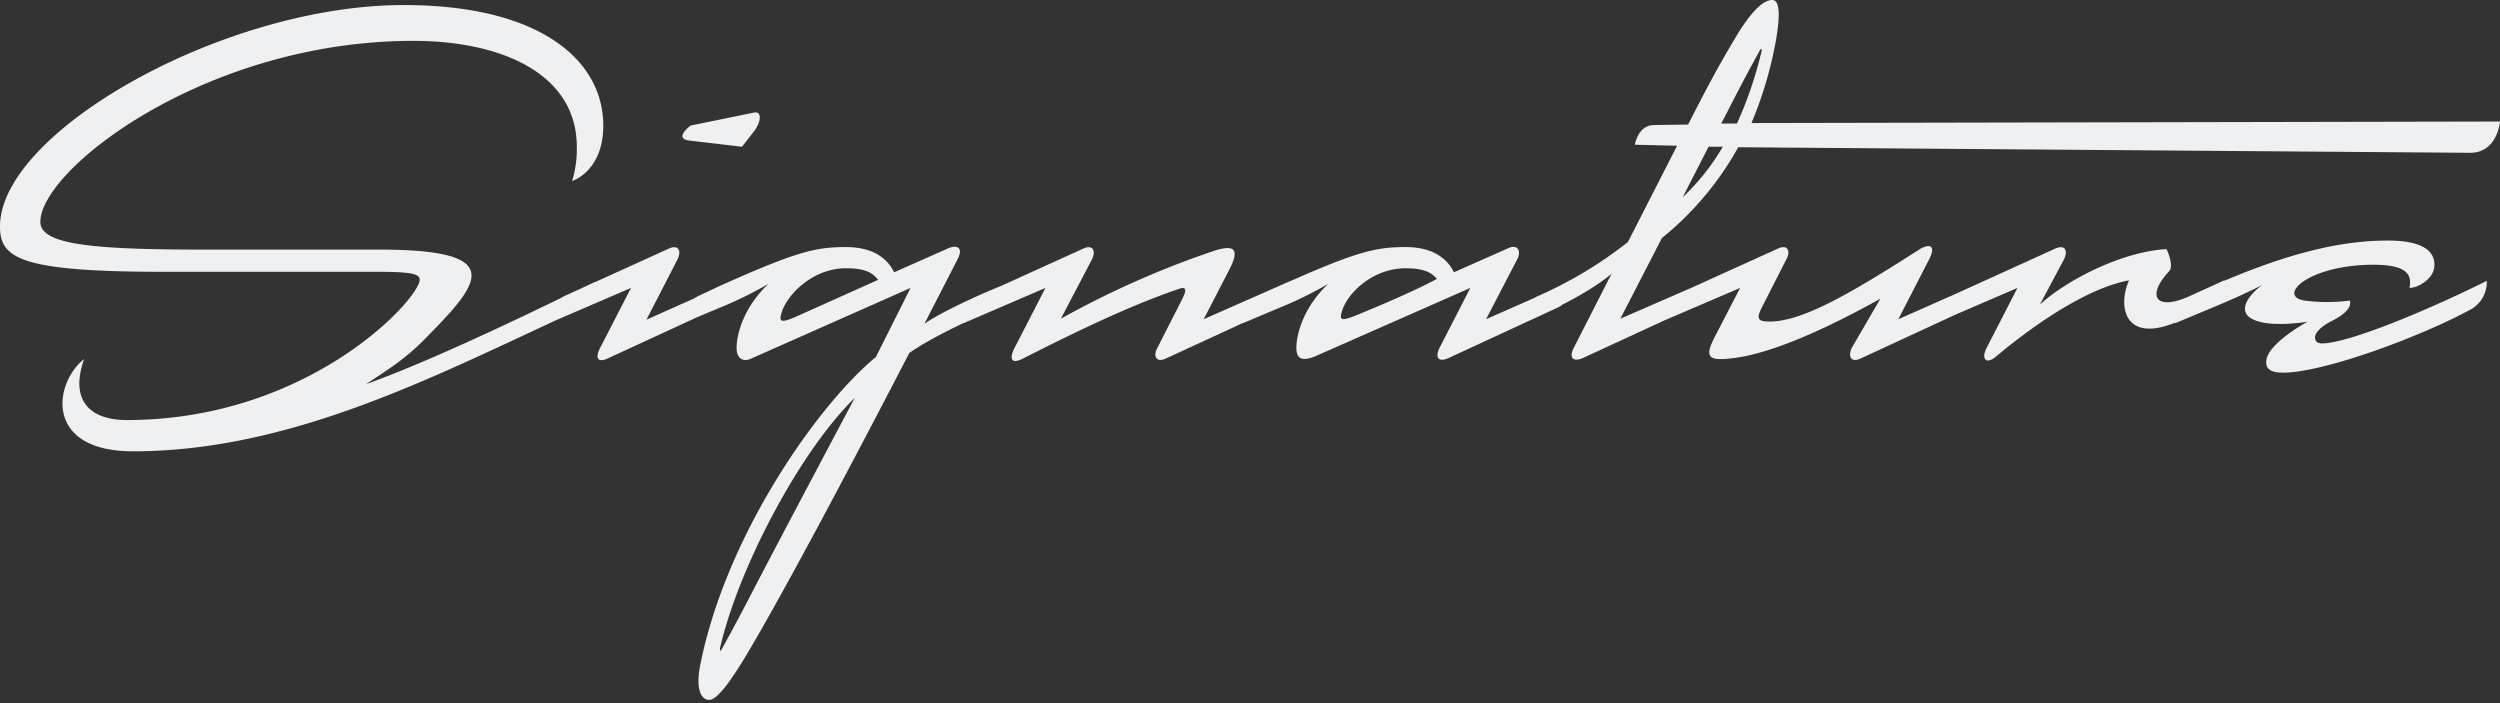 <svg xmlns="http://www.w3.org/2000/svg" xmlns:xlink="http://www.w3.org/1999/xlink" width="487" height="137" viewBox="0 0 487 137">
  <rect x="0" y="0" width="487" height="137" fill="#333333" stroke="none"/>
  <defs>
    <clipPath id="clip-Signature_Email_Sig">
      <rect width="487" height="137"/>
    </clipPath>
  </defs>
  <g id="Signature_Email_Sig" data-name="Signature – Email Sig" clip-path="url(#clip-Signature_Email_Sig)">
    <path id="Path_33" data-name="Path 33" d="M-227.6,9.763c10.745-10.9,17.253-17.779-8.473-17.779h-34.076c-21.98,0-31.988-.982-31.988-5.4,0-10.216,32.172-35.264,72.633-35.264,17.5,0,31.865,6.581,31.865,20.628a20.747,20.747,0,0,1-.921,6.68s6.078-1.866,6.078-10.805c0-12.672-12.218-23.477-38.865-23.477C-266.531-55.658-310-30.9-310-12.535c0,6.188,3.807,8.841,31.988,8.841h41.5c7.306,0,8.534.491,8.227,1.866-1.105,4.617-22.41,27.013-57.038,27.013-7.061,0-11.174-3.733-8.289-11.886-5.956,4.715-7.8,17.976,9.517,17.976,30.821,0,58.941-14.734,84.544-26.522,4.236-1.965,5.157-3.34,5.464-6.483l-5.833,2.75c-12.341,5.992-27.138,12.966-38.8,17.19C-235.341,15.951-231.411,13.594-227.6,9.763Zm60.476-11.689-16.946,7.564,6.017-11.689c.86-1.67.246-3.045-1.658-2.161l-20.323,9.234c-3.008,1.375-3.008,5.3-3.008,5.3l15.963-6.876L-193.1,11.138c-1.105,2.161-.307,2.947,1.658,1.965l21.3-9.823C-167.128,1.9-167.128-1.926-167.128-1.926Zm4.114-29.272c1.351-1.866,1.351-3.733,0-3.536l-12.464,2.554s-3.561,2.652,0,2.947l10.008,1.179Zm50.53,29.272c-6.263,2.357-14.367,6.188-17.437,8.349l6.508-12.672c1.044-2.063-.061-2.75-1.781-2.063L-135.816-3.6c-.86-1.768-3.131-4.911-9.394-4.911-5.956,0-9.7.884-24.989,7.76l-3.745,1.768c-3.008,1.375-3.008,5.3-3.008,5.3l7-2.947a74.816,74.816,0,0,0,9.639-4.715c-4.973,4.715-6.2,10.019-6.2,12.475,0,2.063,1.289,2.849,2.886,2.063L-132.623-.551l-6.754,13.457c-10.929,8.939-29.225,34.478-34.26,60.215-.921,4.911.43,6.581,1.781,6.581s3.622-2.652,7.429-9.037c6.385-10.707,18.6-33.5,31.558-58.545,4.052-2.849,11.788-6.581,17.375-8.841C-112.485,2-112.485-1.926-112.485-1.926Zm-26.462-.2-16.209,7.269c-2.763,1.179-3.008.786-2.7-.491.8-3.536,5.956-9.037,12.648-9.037C-141.1-4.382-139.868-3.3-138.947-2.123Zm-4.543,22.986S-158.471,49.055-163.2,58.19c-3.807,7.367-6.078,11.395-6.078,11.395-.43.884-.614.589-.368-.393C-165.9,53.475-154.051,31.177-143.49,20.863ZM-58.578-1.926-75.524,5.539l5.035-9.725c1.9-3.733,1.167-4.911-2.886-3.634A178.4,178.4,0,0,0-103.337,5.441L-97.32-6.052c.86-1.67.246-3.045-1.658-2.161L-119.3,1.021c-3.008,1.375-3.008,5.3-3.008,5.3l15.963-6.876-6.017,11.689c-1.105,2.161-.614,3.242,1.658,2.063C-95.662,5.539-87.251,2-80.374-.355c1.351-.491,1.658,0,.675,1.965l-4.85,9.528c-.86,1.572-.246,2.947,1.658,2.063l21.3-9.823C-58.578,2-58.578-1.926-58.578-1.926Zm55.012,0L-20.512,5.539-14.433-6.15c.86-1.67,0-2.947-1.719-2.161L-26.774-3.6c-.86-1.768-3.131-4.911-9.394-4.911-5.956,0-9.7.884-24.989,7.76L-64.9,1.021c-3.008,1.375-3.008,5.3-3.008,5.3l7-2.947a74.816,74.816,0,0,0,9.639-4.715c-4.973,4.715-6.2,10.019-6.2,12.475,0,2.063,1.044,2.75,3.807,1.572L-23.581-.551-29.537,11.04c-1.044,2.063-.184,2.947,1.719,2.063L-6.574,3.28C-3.566,1.9-3.566-1.926-3.566-1.926ZM-30.09-2.319s-4.3,2.456-15.9,7.171c-2.763,1.081-3.008.786-2.7-.491.8-3.536,5.833-8.742,12.525-8.742C-32.054-4.382-30.888-3.2-30.09-2.319ZM-3.443,11.138c-1.044,2.063.061,2.75,1.781,1.965l21.3-9.823c2.947-1.375,2.947-5.206,2.947-5.206L5.644,5.441l8.1-15.717A60.159,60.159,0,0,0,28.606-27.957l142.442,1.081c5.464.1,5.956-6.09,5.956-6.09l-145.819.295A76.7,76.7,0,0,0,35.974-48.88c.86-5.01.675-7.76-.737-7.76-1.351,0-3.622,1.277-7.429,7.76-3.561,5.992-5.649,10.019-8.964,16.5l-6.631.1c-3.131,0-3.745,3.831-3.745,3.831l8.227.2L7.117-9.49a81.022,81.022,0,0,1-17.5,10.511c-3.131,1.375-3.008,5.3-3.008,5.3C-6.759,3.476-.189.136,3.925-3.3Zm36.47-57.268a77.255,77.255,0,0,1-4.666,13.556h-3.07l1.228-2.357c3.807-7.465,6.14-11.591,6.14-11.591C33.15-47.5,33.334-47.21,33.027-46.129ZM17.8-18.232s2.149-4.224,5.035-9.823H25.6A43.561,43.561,0,0,1,17.8-18.232ZM28.975-.551,23.94,9.174c-1.9,3.733-1.051,4.464,2.983,4.027,7.751-.7,19-5.862,29.376-11.658l-5.528,9.5c-.86,1.67-.246,3.045,1.658,2.161L73.672,3.378C76.68,2,76.68-1.926,76.68-1.926L59.8,5.539,65.813-6.15c1.105-2.161.614-3.242-1.658-2.063C50.632.451,41.245,5.937,34.845,5.992c-2.546.056-2.677-.649-1.7-2.614L38-6.15c.86-1.572.246-2.947-1.658-2.063L15.958,1.021c-3.008,1.375-3.008,5.3-3.008,5.3Zm94.306-1.473-6.692,3.045c-6.692,3.045-8.534,0-4.052-4.813,1.044-1.081-.491-4.322-.491-4.322-8.78.491-19.524,6.09-24.682,10.805L92.03-6.052c.86-1.67.307-3.045-1.658-2.161L70.049,1.021c-3.008,1.375-3.008,5.3-3.008,5.3L83-.551,76.987,11.138c-1.105,2.161-.061,3.242,1.719,1.768C90.372,3.182,99.213-1.042,104.739-2.025c-2.333,5.206-.8,12.77,10.069,7.76l5.526-2.554C123.281,1.806,123.281-2.025,123.281-2.025Zm6.877,8.055c3.5.982,9.332,0,9.332,0-4.973,2.849-7.675,5.5-7.982,7.367-.246,1.572.43,2.554,3.254,2.554,7.859,0,26.769-6.974,36.654-12.377a6.078,6.078,0,0,0,3.008-5.5c-11.665,5.8-27.015,12.18-32.111,12.18-.982,0-1.351-.491-1.351-1.179,0-.589.614-1.866,3.377-3.242,4.421-2.259,3.377-3.929,3.377-3.929a33.579,33.579,0,0,1-8.841,0c-5.342-.884.737-6.974,13.569-6.974,5.894,0,7.306,1.67,7,3.929l-.061.589c1.6,0,4.482-1.67,4.789-3.929.307-2.063-.553-5.3-8.964-5.3-8.964,0-19.4,2.259-34.69,9.037l-3.807,1.768c-3.008,1.375-3.008,5.3-3.008,5.3l7.061-2.947c5.71-2.358,9.21-4.126,9.946-4.519C128.193.628,124.816,4.655,130.157,6.03Z" transform="translate(310 56.64)" fill="#eff0f2"/>
  </g>
</svg>
